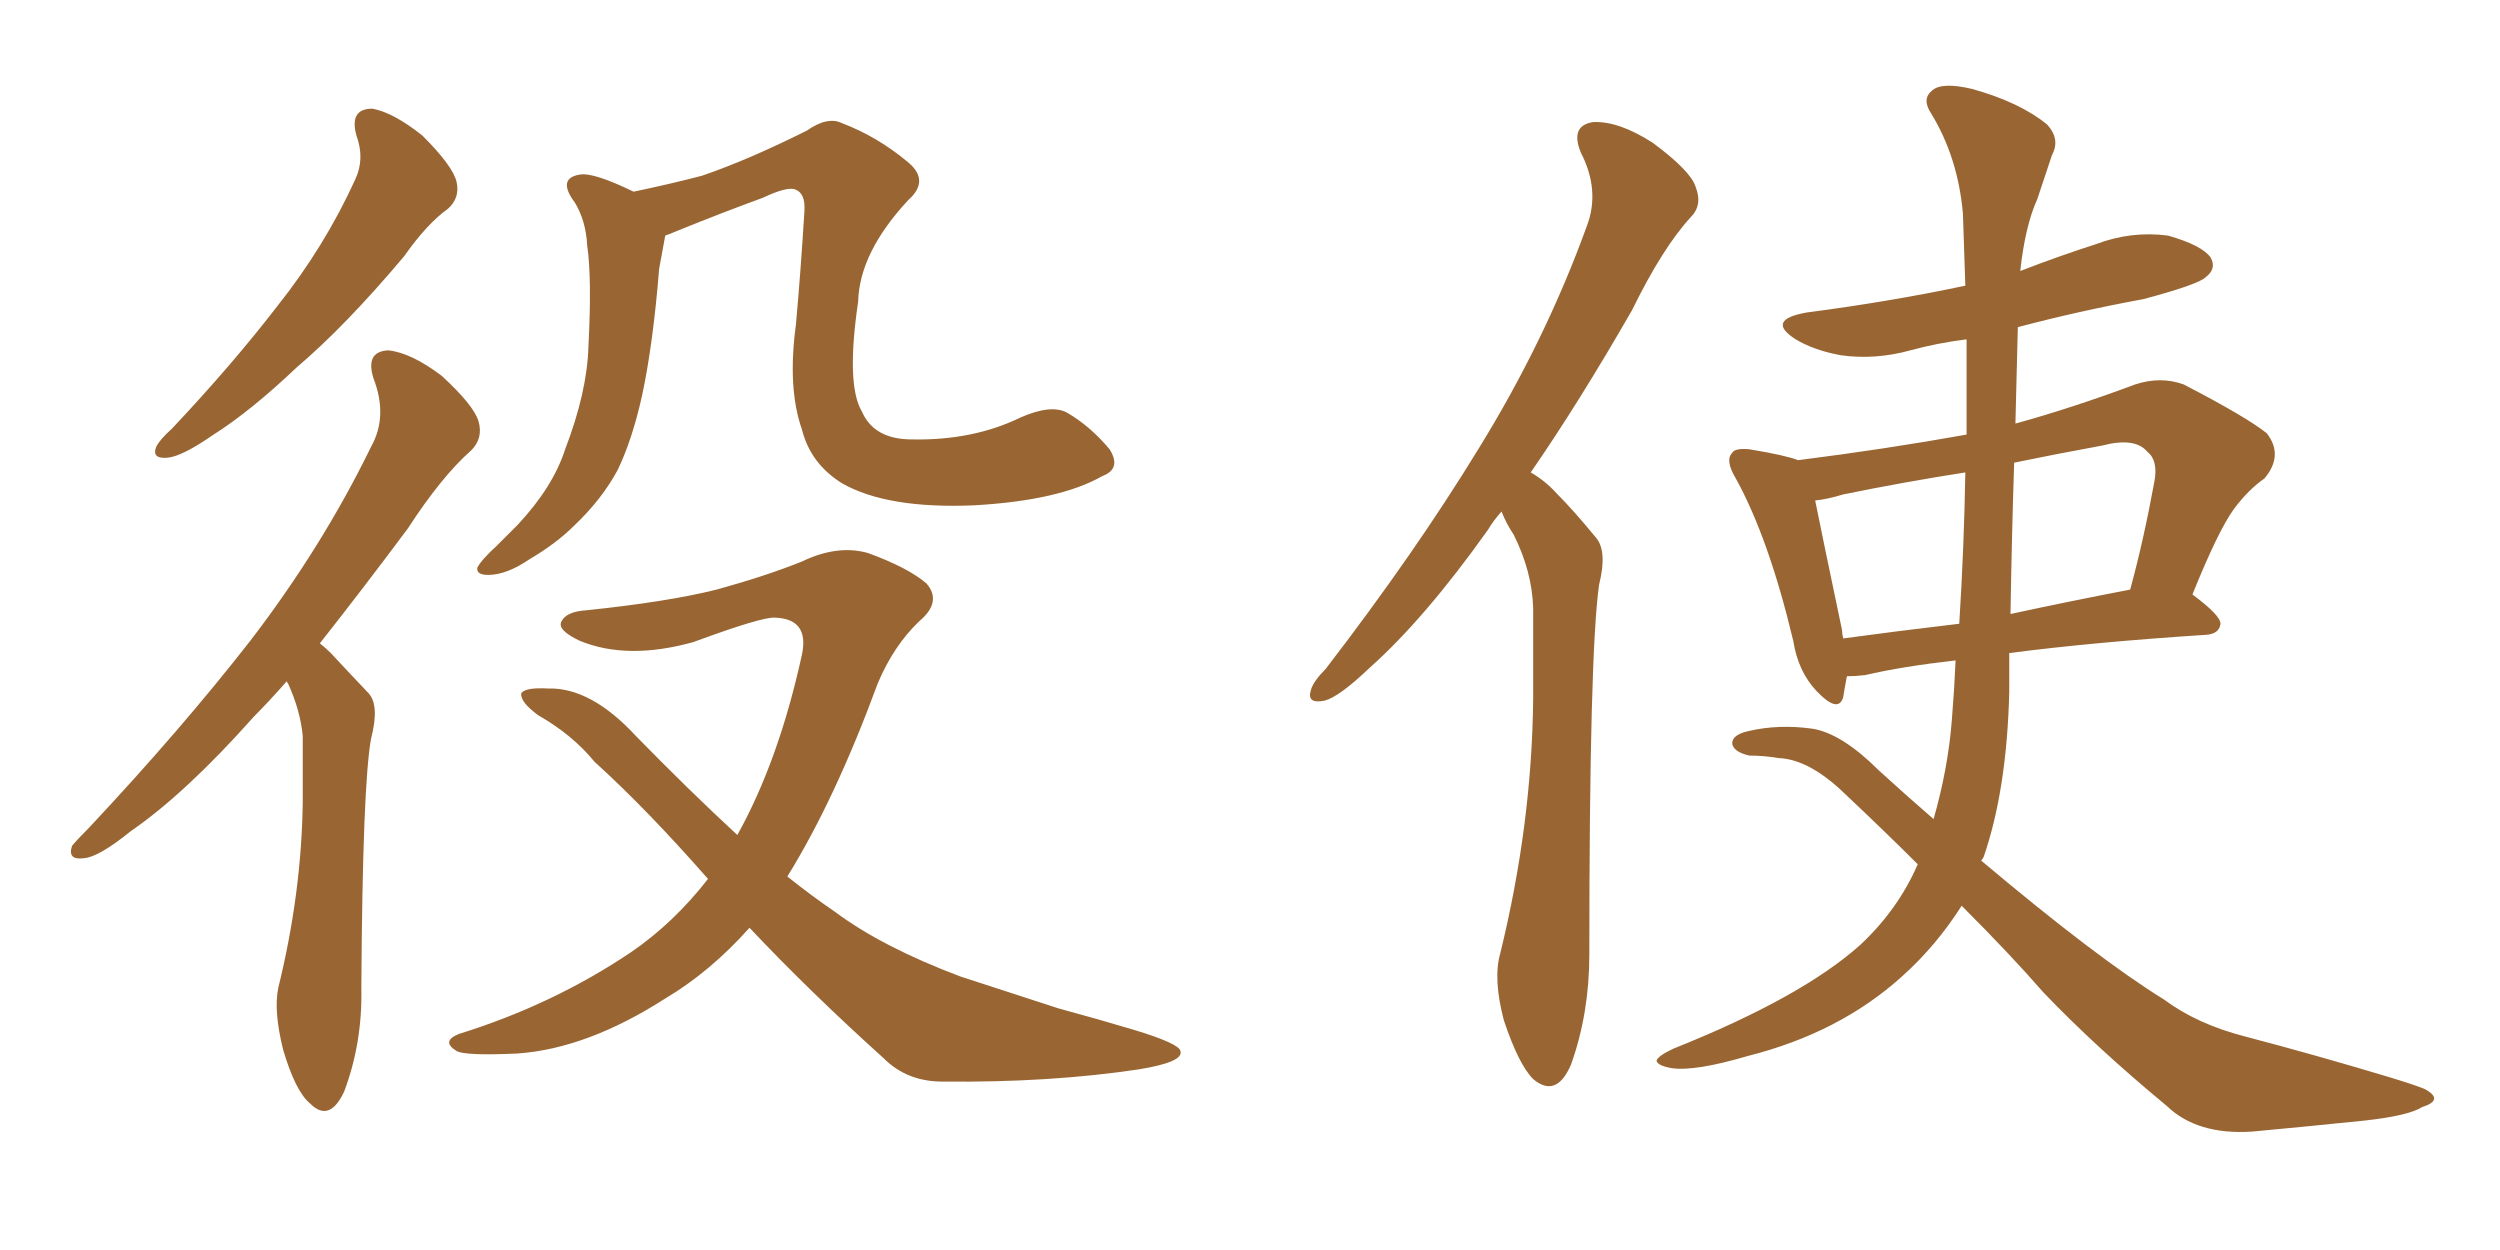 <svg xmlns="http://www.w3.org/2000/svg" xmlns:xlink="http://www.w3.org/1999/xlink" width="300" height="150"><path fill="#996633" padding="10" d="M42.77 16.26L42.77 16.26Q41.89 13.04 44.68 13.04L44.68 13.04Q47.17 13.48 50.68 16.26L50.68 16.26Q54.35 19.92 54.79 21.83L54.79 21.83Q55.22 23.73 53.76 25.05L53.76 25.05Q51.27 26.81 48.49 30.76L48.49 30.76Q41.46 39.11 35.60 44.09L35.60 44.09Q30.03 49.37 25.63 52.15L25.63 52.15Q21.83 54.79 20.07 54.93L20.07 54.93Q18.16 55.08 18.75 53.61L18.75 53.61Q19.19 52.73 20.65 51.42L20.65 51.42Q27.83 43.80 33.25 36.77L33.25 36.77Q38.96 29.59 42.63 21.53L42.63 21.53Q43.80 19.04 42.77 16.26ZM34.42 81.74L34.42 81.74Q32.37 84.08 30.47 85.99L30.47 85.99Q22.27 95.21 15.67 99.76L15.67 99.76Q11.87 102.83 10.11 102.98L10.11 102.98Q8.06 103.27 8.64 101.51L8.64 101.51Q9.23 100.78 10.69 99.32L10.69 99.32Q21.68 87.60 30.03 76.90L30.03 76.90Q38.67 65.63 44.53 53.61L44.53 53.61Q46.58 49.95 44.82 45.41L44.82 45.41Q43.80 42.19 46.58 42.04L46.58 42.04Q49.37 42.33 53.03 45.12L53.03 45.12Q56.84 48.63 57.42 50.54L57.42 50.54Q58.01 52.59 56.54 54.05L56.54 54.05Q53.03 57.13 48.93 63.43L48.93 63.43Q43.36 70.90 38.38 77.20L38.38 77.20Q39.11 77.78 39.70 78.37L39.70 78.37Q41.60 80.42 44.24 83.20L44.24 83.20Q45.56 84.67 44.53 88.62L44.53 88.62Q43.51 94.19 43.36 118.51L43.36 118.51Q43.51 125.10 41.31 130.96L41.31 130.96Q39.55 134.77 37.21 132.42L37.21 132.42Q35.45 130.96 33.98 125.98L33.98 125.98Q32.81 121.29 33.40 118.51L33.40 118.51Q36.18 107.23 36.33 96.24L36.33 96.24Q36.33 92.43 36.33 88.33L36.33 88.33Q36.04 85.25 34.57 82.03L34.57 82.03Q34.42 81.88 34.42 81.74ZM132.28 57.13L132.28 57.13Q127.15 60.06 116.89 60.64L116.89 60.64Q106.49 61.08 101.07 58.01L101.07 58.01Q97.27 55.66 96.24 51.56L96.24 51.56Q94.48 46.58 95.51 38.96L95.51 38.96Q96.09 32.52 96.53 25.34L96.53 25.34Q96.68 23.14 95.36 22.71L95.36 22.71Q94.34 22.41 91.55 23.73L91.55 23.73Q86.72 25.49 81.30 27.69L81.30 27.69Q80.27 28.13 79.83 28.27L79.83 28.27Q79.54 29.88 79.10 32.23L79.10 32.23Q78.37 41.31 77.05 47.46L77.05 47.46Q75.88 52.73 74.12 56.40L74.12 56.40Q72.22 59.91 68.99 62.99L68.99 62.99Q66.80 65.19 63.57 67.09L63.57 67.09Q60.79 68.99 58.59 68.99L58.59 68.99Q57.13 68.99 57.28 68.12L57.28 68.12Q57.71 67.24 59.62 65.48L59.62 65.48Q60.79 64.31 62.11 62.99L62.11 62.99Q66.36 58.45 67.82 53.91L67.82 53.91Q70.46 47.02 70.61 41.60L70.61 41.60Q71.04 33.40 70.46 29.44L70.46 29.44Q70.31 26.51 68.99 24.32L68.99 24.32Q66.80 21.39 69.58 20.95L69.58 20.95Q71.19 20.65 76.03 23.00L76.03 23.00Q80.27 22.12 84.23 21.09L84.23 21.09Q89.79 19.19 96.83 15.67L96.83 15.67Q99.32 13.92 101.07 14.79L101.07 14.79Q105.32 16.41 108.98 19.48L108.98 19.48Q111.62 21.68 108.98 24.02L108.98 24.02Q103.13 30.32 102.98 36.18L102.98 36.18Q101.51 46.14 103.42 49.37L103.42 49.37Q104.88 52.73 109.42 52.73L109.42 52.73Q116.75 52.88 122.46 50.10L122.46 50.10Q126.12 48.49 128.03 49.51L128.03 49.51Q130.81 51.12 133.15 53.91L133.15 53.91Q134.62 56.25 132.28 57.13ZM89.94 111.33L89.94 111.33L89.94 111.33Q85.25 116.60 79.83 119.82L79.83 119.82Q70.46 125.83 62.11 126.42L62.11 126.42Q55.81 126.71 54.79 126.12L54.79 126.12Q52.88 124.95 55.08 124.07L55.08 124.07Q66.36 120.56 75.73 114.26L75.73 114.26Q80.86 110.74 84.96 105.47L84.96 105.47Q77.64 97.12 71.34 91.41L71.34 91.41Q68.70 88.18 64.60 85.84L64.60 85.84Q62.40 84.23 62.55 83.20L62.55 83.20Q62.99 82.47 65.77 82.62L65.77 82.62Q70.90 82.47 76.32 88.33L76.32 88.33Q82.62 94.78 88.48 100.20L88.48 100.20Q93.46 91.26 96.24 78.52L96.24 78.52Q97.12 74.27 93.02 74.12L93.02 74.12Q91.55 73.97 83.20 77.05L83.20 77.05Q75.29 79.25 69.58 76.90L69.58 76.90Q66.80 75.59 67.38 74.56L67.38 74.56Q67.97 73.39 70.31 73.24L70.31 73.24Q80.13 72.22 85.99 70.75L85.99 70.75Q91.85 69.14 96.24 67.38L96.24 67.38Q100.49 65.33 104.15 66.36L104.15 66.36Q108.98 68.12 111.18 70.02L111.18 70.02Q113.09 72.22 110.30 74.56L110.30 74.56Q107.23 77.49 105.32 82.03L105.32 82.03Q100.20 95.95 94.48 105.18L94.48 105.18Q97.41 107.52 100.20 109.42L100.20 109.42Q105.91 113.67 115.28 117.19L115.28 117.19Q119.82 118.65 127.00 121.00L127.00 121.00Q131.84 122.31 136.23 123.63L136.23 123.63Q141.50 125.24 141.65 126.12L141.65 126.12Q142.09 127.44 136.67 128.32L136.67 128.32Q125.98 129.93 113.09 129.79L113.09 129.79Q108.84 129.79 106.05 127.00L106.05 127.00Q97.12 118.95 89.94 111.33ZM180.18 61.38L180.18 61.38Q179.15 62.55 178.56 63.57L178.56 63.57Q170.95 74.27 164.36 80.13L164.36 80.13Q160.69 83.64 158.94 84.08L158.94 84.08Q156.74 84.52 157.32 82.76L157.32 82.76Q157.62 81.74 159.08 80.27L159.08 80.27Q169.78 66.36 177.39 53.91L177.39 53.91Q185.45 40.87 190.43 27.10L190.43 27.10Q192.04 22.85 189.70 18.31L189.70 18.31Q188.38 15.09 191.16 14.65L191.16 14.65Q194.24 14.50 198.34 17.14L198.34 17.14Q202.88 20.51 203.47 22.41L203.47 22.41Q204.35 24.61 202.88 26.07L202.88 26.07Q199.51 29.74 195.85 37.21L195.85 37.21Q189.55 48.19 183.69 56.69L183.69 56.69Q185.45 57.71 186.77 59.18L186.77 59.18Q188.82 61.23 191.46 64.45L191.46 64.45Q192.92 66.06 191.89 70.17L191.89 70.17Q190.72 78.37 190.72 114.55L190.72 114.55Q190.72 121.58 188.53 127.73L188.53 127.73Q186.77 131.84 183.98 129.49L183.98 129.49Q182.23 127.73 180.47 122.46L180.47 122.46Q179.15 117.48 180.03 114.40L180.03 114.40Q183.84 98.88 183.98 83.79L183.98 83.79Q183.98 78.37 183.98 72.95L183.98 72.95Q183.84 68.55 181.64 64.16L181.64 64.16Q180.76 62.84 180.18 61.38ZM235.40 108.69L235.40 108.69Q232.32 113.53 228.22 117.19L228.22 117.19Q220.75 123.93 209.77 126.71L209.77 126.71Q203.32 128.61 200.54 128.17L200.54 128.17Q198.93 127.88 198.78 127.29L198.78 127.29Q198.93 126.71 200.83 125.83L200.83 125.83Q216.21 119.68 223.24 113.38L223.24 113.38Q227.78 109.13 230.13 103.71L230.13 103.71Q226.17 99.76 221.34 95.21L221.34 95.21Q217.09 91.11 213.43 90.97L213.43 90.97Q211.67 90.67 209.91 90.67L209.91 90.67Q208.01 90.23 207.86 89.21L207.86 89.21Q207.86 88.18 209.77 87.74L209.77 87.74Q213.43 86.87 217.53 87.45L217.53 87.45Q221.04 88.04 225.44 92.43L225.44 92.43Q228.81 95.51 232.03 98.29L232.03 98.29Q233.79 92.14 234.23 86.28L234.23 86.28Q234.52 82.76 234.67 79.25L234.67 79.25Q228.22 79.98 223.83 81.01L223.83 81.01Q222.66 81.15 221.63 81.15L221.63 81.15Q221.34 82.62 221.19 83.64L221.19 83.64Q220.61 85.69 217.97 82.91L217.97 82.91Q215.77 80.57 215.19 76.90L215.19 76.90Q212.26 64.60 208.30 57.42L208.30 57.42Q206.98 55.22 207.86 54.35L207.86 54.35Q208.15 53.76 209.91 53.91L209.91 53.91Q214.31 54.64 215.77 55.22L215.77 55.22Q226.17 53.91 235.99 52.15L235.99 52.15Q235.99 46.44 235.99 40.72L235.99 40.72Q232.47 41.16 229.25 42.04L229.25 42.04Q225 43.21 220.90 42.63L220.90 42.63Q217.68 42.04 215.48 40.72L215.48 40.72Q211.82 38.38 216.80 37.50L216.80 37.50Q226.90 36.18 235.84 34.28L235.84 34.28Q235.69 29.74 235.55 25.63L235.55 25.63Q234.96 18.90 231.74 13.62L231.74 13.62Q230.57 11.87 231.88 10.84L231.88 10.84Q233.06 9.81 236.72 10.69L236.72 10.69Q242.43 12.30 245.65 14.94L245.65 14.94Q247.27 16.70 246.24 18.60L246.24 18.60Q245.36 21.24 244.48 23.88L244.48 23.88Q243.02 27.10 242.43 32.52L242.43 32.52Q246.97 30.76 251.51 29.30L251.51 29.30Q255.76 27.69 260.16 28.27L260.16 28.27Q264.26 29.44 265.28 30.91L265.28 30.91Q266.02 32.23 264.70 33.25L264.70 33.25Q263.82 34.13 257.23 35.89L257.23 35.89Q249.32 37.35 242.14 39.26L242.14 39.26Q241.99 44.97 241.85 50.83L241.85 50.83Q248.73 48.93 256.20 46.14L256.20 46.14Q259.28 45.12 262.06 46.14L262.06 46.14Q269.68 50.10 272.02 52.00L272.02 52.00Q274.07 54.64 271.73 57.42L271.73 57.42Q269.82 58.74 268.07 61.08L268.07 61.08Q266.16 63.72 263.09 71.34L263.09 71.34Q266.46 73.83 266.46 74.85L266.46 74.85Q266.31 76.03 264.84 76.17L264.84 76.17Q251.22 77.05 241.11 78.37L241.11 78.37Q241.11 80.71 241.11 83.06L241.11 83.06Q240.82 94.78 238.04 102.83L238.04 102.83Q237.89 103.13 237.74 103.27L237.74 103.27Q251.66 114.99 259.72 119.97L259.72 119.97Q263.67 122.90 269.38 124.37L269.38 124.37Q277.73 126.56 286.52 129.20L286.52 129.20Q289.45 130.08 290.92 130.66L290.92 130.66Q293.41 131.98 290.63 132.86L290.63 132.86Q289.01 133.89 283.74 134.47L283.74 134.47Q276.56 135.21 270.26 135.79L270.26 135.79Q263.67 136.23 260.01 132.71L260.01 132.71Q251.51 125.68 245.21 119.09L245.21 119.09Q241.26 114.55 235.40 108.69ZM235.11 74.85L235.11 74.85Q235.69 65.63 235.84 56.69L235.84 56.69Q228.37 57.86 221.19 59.33L221.19 59.33Q219.29 59.91 217.82 60.06L217.82 60.06Q218.70 64.45 221.04 75.59L221.04 75.59Q221.04 76.03 221.19 76.61L221.19 76.61Q227.64 75.73 235.11 74.85ZM241.70 55.52L241.70 55.52L241.70 55.52Q241.41 64.31 241.26 73.68L241.26 73.68Q248.00 72.22 255.62 70.75L255.62 70.75Q257.23 64.89 258.54 57.71L258.54 57.71Q258.98 55.22 257.67 54.20L257.67 54.20Q256.20 52.44 252.25 53.47L252.25 53.47Q246.68 54.49 241.70 55.52Z"/></svg>